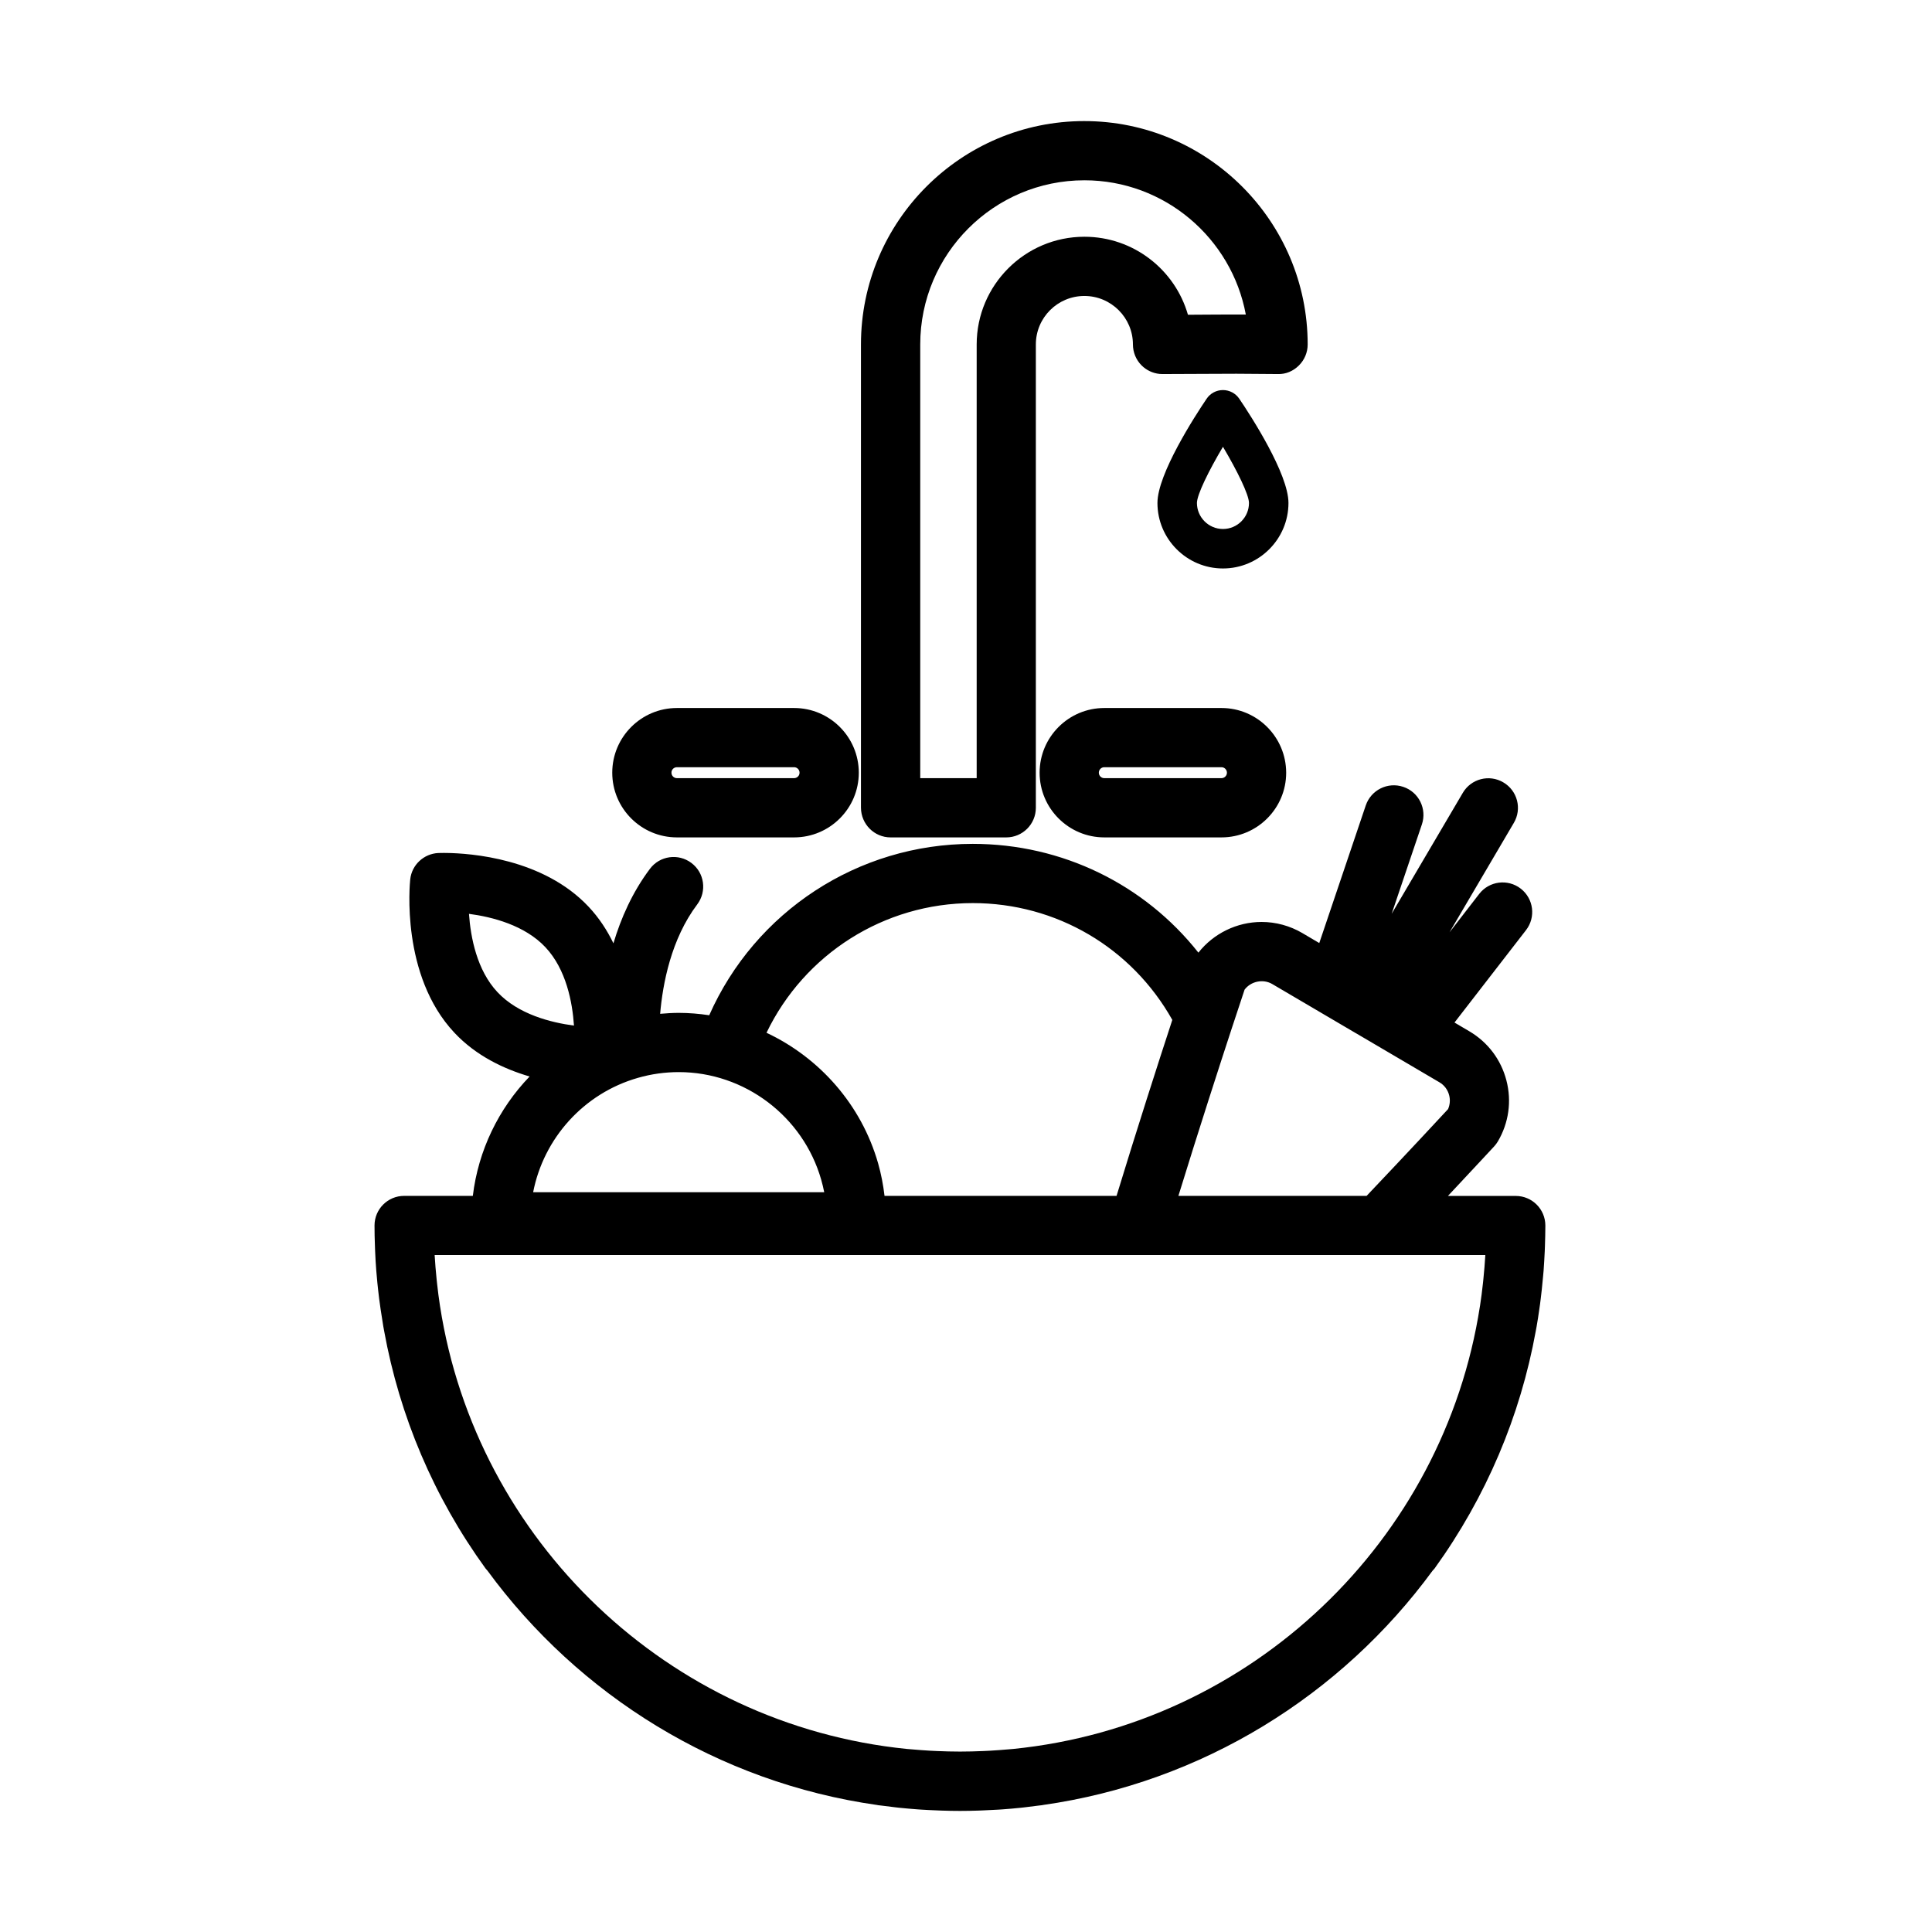<?xml version="1.0" encoding="UTF-8"?>
<!-- Uploaded to: SVG Repo, www.svgrepo.com, Generator: SVG Repo Mixer Tools -->
<svg fill="#000000" width="800px" height="800px" version="1.1" viewBox="144 144 512 512" xmlns="http://www.w3.org/2000/svg">
 <path d="m531.66 354.11c2.184-3.727 7.004-4.981 10.73-2.777 3.746 2.184 5 7.004 2.797 10.73l-17.059 29.023 7.883-10.195c2.652-3.422 7.578-4.047 11-1.395 3.422 2.648 4.051 7.578 1.398 11l-18.953 24.488 3.922 2.312c4.91 2.883 8.402 7.504 9.836 13.023 1.434 5.519 0.629 11.25-2.258 16.16-0.285 0.484-0.625 0.93-1.004 1.344-0.07 0.07-4.891 5.285-12.234 13.113h17.969c4.336 0 7.848 3.512 7.848 7.848 0 1.809-0.055 3.617-0.109 5.41-0.016 0.465-0.035 0.949-0.055 1.434-0.086 1.703-0.176 3.402-0.301 5.106-0.039 0.465-0.09 0.949-0.129 1.414-0.105 1.219-0.23 2.438-0.355 3.637l-0.27 2.332c-0.109 0.984-0.25 1.949-0.395 2.938-0.195 1.484-0.449 2.973-0.699 4.461l-0.215 1.164c-4.102 22.625-13.168 44.035-26.82 62.973-0.16 0.215-0.34 0.375-0.52 0.574-24.168 33-61.035 56.129-103.35 62.129-0.035 0.02-0.074 0.035-0.125 0.035-0.254 0.035-0.52 0.055-0.789 0.09-1.289 0.18-2.582 0.34-3.887 0.484-0.324 0.035-0.629 0.07-0.934 0.105-1.629 0.18-3.242 0.305-4.871 0.43-0.379 0.02-0.734 0.055-1.113 0.074-1.309 0.07-2.633 0.141-3.941 0.195-0.445 0.02-0.875 0.035-1.309 0.055-1.629 0.055-3.277 0.09-4.926 0.09l-2.469-0.023-2.457-0.066c-0.449-0.02-0.879-0.035-1.309-0.055-1.324-0.055-2.633-0.105-3.941-0.195-0.375-0.02-0.734-0.055-1.109-0.074-1.629-0.125-3.262-0.266-4.875-0.43-0.32-0.035-0.625-0.07-0.93-0.105-1.309-0.145-2.598-0.305-3.887-0.484l-0.789-0.09c-0.035-0.016-0.07-0.035-0.125-0.035-42.316-6-79.188-29.129-103.36-62.129-0.16-0.199-0.34-0.359-0.5-0.574-13.707-18.918-22.77-40.328-26.875-62.957l-0.215-1.18c-0.25-1.469-0.484-2.957-0.699-4.445-0.141-0.984-0.285-1.969-0.41-2.953-0.09-0.773-0.18-1.543-0.27-2.312-0.145-1.219-0.25-2.438-0.359-3.656-0.035-0.484-0.09-0.949-0.125-1.414-0.141-1.703-0.23-3.402-0.305-5.125-0.016-0.484-0.035-0.949-0.051-1.434-0.074-1.789-0.109-3.602-0.109-5.41 0-4.336 3.512-7.848 7.848-7.848h18.203c1.449-12.055 6.844-23.129 15.047-31.637-6.844-2.008-14.188-5.481-19.922-11.59-14.297-15.211-11.824-39.613-11.715-40.652 0.41-3.832 3.582-6.789 7.434-6.984 0 0 0.52-0.02 1.449-0.02l0.574 0.004c6.496 0.07 25.762 1.418 37.82 14.258 2.777 2.953 4.926 6.269 6.574 9.691 1.973-6.629 5.016-13.543 9.676-19.742 2.598-3.477 7.523-4.156 10.98-1.559 3.477 2.598 4.156 7.523 1.559 10.98-6.934 9.191-9.152 21.035-9.836 29.004 1.633-0.141 3.281-0.25 4.93-0.25 2.738 0 5.426 0.234 8.078 0.629 12.145-27.43 39.379-45.418 69.832-45.418 23.723 0 45.508 10.75 59.805 28.828 3.992-5.07 10.191-8.133 16.75-8.133 3.781 0 7.508 1.02 10.785 2.938l4.496 2.652 12.324-36.477c1.383-4.086 5.844-6.309 9.945-4.91 4.121 1.379 6.305 5.84 4.926 9.945l-8.008 23.684zm5.965 122.49h-278.44c0.125 2.148 0.305 4.281 0.52 6.394 0.035 0.34 0.074 0.68 0.109 1.02 0.215 2.043 0.484 4.066 0.789 6.074 0.016 0.02 0.016 0.055 0.016 0.09 9.641 62.184 60.5 110.93 123.69 117.31 0.449 0.035 0.879 0.074 1.328 0.109 1.609 0.141 3.242 0.27 4.871 0.359 0.59 0.035 1.184 0.07 1.773 0.086 2.043 0.09 4.086 0.145 6.144 0.145l3.082-0.039 3.062-0.105c0.594-0.016 1.184-0.051 1.773-0.086 1.633-0.09 3.262-0.219 4.875-0.359 0.43-0.035 0.879-0.074 1.309-0.109 63.188-6.375 114.05-55.125 123.67-117.31 0.02-0.035 0.02-0.055 0.02-0.09 0.305-2.008 0.574-4.031 0.789-6.074 0.035-0.34 0.07-0.68 0.105-1.02 0.215-2.133 0.395-4.246 0.52-6.394zm-56.449-71.809c-2.457-1.449-5.68-0.734-7.348 1.473-0.52 1.559-1.648 4.961-3.207 9.691-0.016 0.055-0.035 0.105-0.055 0.16-3.438 10.48-8.902 27.355-14.277 44.805h49.875c10.75-11.32 19.188-20.402 21.59-23 0.5-1.168 0.609-2.438 0.285-3.676-0.375-1.469-1.305-2.688-2.598-3.438l-22.125-13.008h-0.016l-9.262-5.445c-0.02-0.02-0.039-0.035-0.055-0.035zm-79.387-21.461c-23.559 0-44.645 13.562-54.656 34.363 14.043 6.609 25.133 19.043 29.578 34.609 0.805 2.832 1.359 5.715 1.699 8.617h61.488c5.356-17.555 10.961-34.988 14.777-46.633-10.766-19.168-30.742-30.957-52.887-30.957zm-77.91 44.789c-3.641 0-7.277 0.5-10.824 1.523-14.367 4.102-24.992 16.031-27.766 30.312h77.141c-0.23-1.113-0.484-2.238-0.805-3.332-4.801-16.789-20.316-28.504-37.746-28.504zm-55.594-41.941c0.43 6.199 2.078 14.926 7.562 20.766 5.5 5.859 14.133 8.043 20.262 8.848-0.414-6.195-2.062-14.902-7.562-20.762s-14.133-8.043-20.262-8.852zm163.07-210.09c32.641 0 59.191 26.57 59.191 59.195 0 2.094-0.84 4.102-2.328 5.57-1.488 1.488-3.457 2.348-5.59 2.273-10.121-0.105-13.023-0.09-18.203-0.051-2.883 0.016-6.465 0.035-12.344 0.051h-0.016l-0.773-0.035c-1.793-0.18-3.477-0.973-4.762-2.258-1.473-1.469-2.293-3.473-2.293-5.551 0-7.078-5.769-12.848-12.863-12.848-7.098 0-12.863 5.75-12.863 12.848v122.79c0 4.336-3.512 7.848-7.848 7.848h-30.637c-4.336 0-7.828-3.512-7.863-7.848v-122.79c0-32.645 26.551-59.195 59.191-59.195zm-76.91 155.54c9.457 0 17.145 7.684 17.145 17.145 0 9.461-7.688 17.145-17.145 17.145h-31.047c-9.461 0-17.145-7.684-17.145-17.145 0-9.461 7.684-17.145 17.145-17.145zm113.26 0c9.441 0 17.125 7.684 17.145 17.145 0 9.461-7.688 17.145-17.145 17.145h-31.051c-9.457 0-17.145-7.684-17.145-17.145 0-9.461 7.688-17.145 17.145-17.145zm-36.332-139.85c-23.992 0-43.5 19.508-43.5 43.5v114.94h14.957v-114.94c0-15.73 12.812-28.539 28.543-28.539 13.023 0 24.023 8.742 27.445 20.672 2.203-0.016 3.957-0.016 5.5-0.035 3.387-0.02 5.805-0.035 9.836-0.02-3.746-20.207-21.5-35.578-42.781-35.578zm-76.93 155.54h-31.047c-0.809 0-1.469 0.648-1.453 1.453 0 0.805 0.645 1.449 1.453 1.449h31.047c0.789 0 1.449-0.645 1.449-1.449 0-0.789-0.645-1.453-1.449-1.453zm113.26 0h-31.051c-0.805 0-1.449 0.648-1.449 1.453 0 0.805 0.645 1.449 1.449 1.449h31.051c0.785 0 1.449-0.645 1.449-1.449 0-0.789-0.645-1.453-1.449-1.453zm0.395-99.949c1.734 0 3.367 0.879 4.332 2.312 3.066 4.516 13.027 19.902 13.027 27.609 0 9.566-7.793 17.359-17.359 17.359-9.57 0-17.363-7.793-17.363-17.359 0-7.688 9.961-23.078 13.027-27.609 0.965-1.453 2.598-2.312 4.336-2.312zm0 15.031c-3.766 6.344-6.898 12.703-6.898 14.891 0 3.797 3.098 6.894 6.898 6.894 3.812 0 6.894-3.098 6.894-6.894 0-2.188-3.133-8.547-6.894-14.891z"/>
</svg>